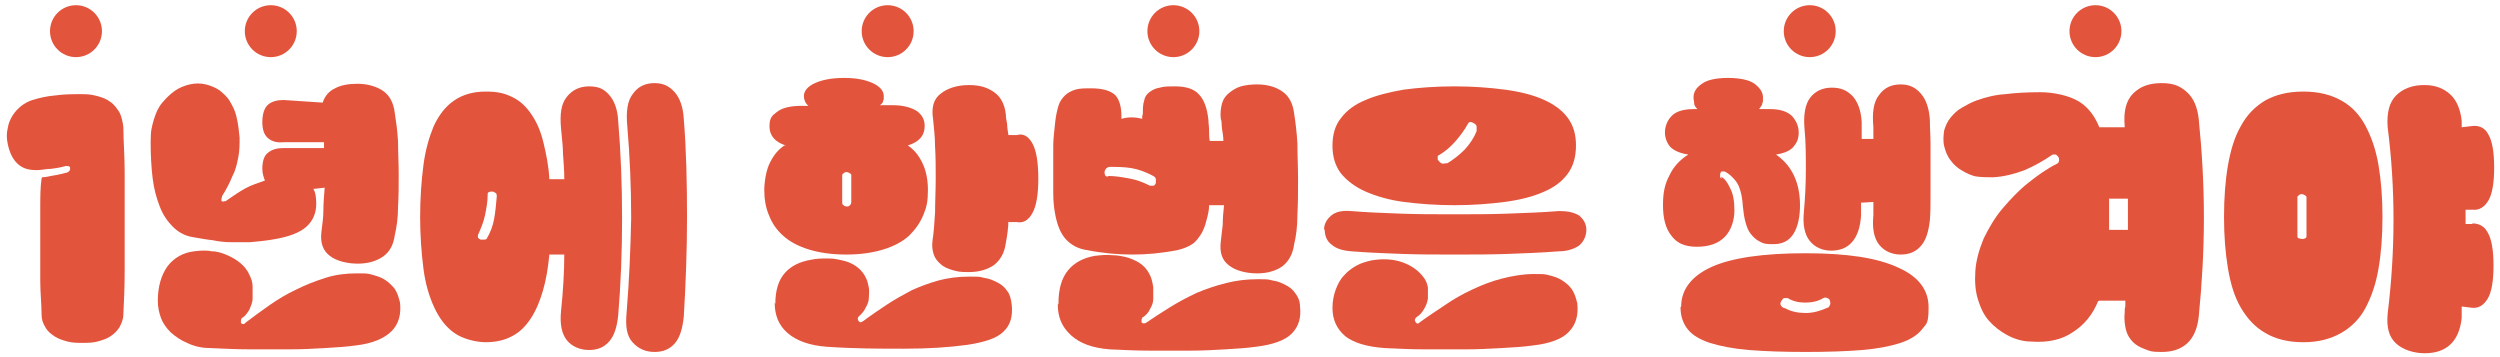 <?xml version="1.0" encoding="UTF-8"?>
<svg id="_레이어_1" data-name="레이어 1" xmlns="http://www.w3.org/2000/svg" version="1.1" viewBox="0 0 385 55">
  <defs>
    <style>
      .cls-1 {
        fill: #e3543d;
        stroke-width: 0px;
      }
    </style>
  </defs>
  <g>
    <path class="cls-1" d="M6.5,27.3c.6,0,1.2-.2,1.9-.3.7-.1,1.3-.3,1.8-.4.2,0,.4-.2.5-.3.1-.1.1-.3.1-.4,0-.1,0-.2-.2-.3-.2,0-.4-.1-.6,0-.7.2-1.4.3-2.1.4-.8,0-1.5.2-2.2.2-1.2,0-2.1-.2-2.9-.9-.8-.7-1.3-1.7-1.6-3.1-.2-.9-.2-1.7,0-2.5.1-.7.4-1.4.8-2,.4-.6.8-1,1.3-1.4.5-.4,1.1-.7,1.7-.9,1-.3,2.2-.6,3.5-.7,1.4-.2,2.7-.2,4-.2s1.7.1,2.5.3c.8.2,1.5.5,2,.9.6.4,1,1,1.4,1.6.3.6.5,1.4.6,2.3,0,2.1.2,4.4.2,6.8,0,2.5,0,5,0,7.6s0,5.1,0,7.6c0,2.5-.1,4.8-.2,6.8,0,.8-.3,1.4-.6,2-.4.6-.8,1-1.4,1.4-.6.4-1.3.6-2,.8-.8.2-1.5.2-2.3.2s-1.5,0-2.3-.2c-.7-.2-1.4-.4-2-.8-.6-.4-1.1-.8-1.4-1.4-.4-.6-.6-1.2-.6-2,0-1.6-.2-3.3-.2-5.1,0-1.9,0-3.7,0-5.6s0-3.7,0-5.5c0-1.8,0-3.3.2-4.7Z"/>
    <path class="cls-1" d="M48.2,29c.4.6.5,1.4.5,2.4,0,1.4-.5,2.6-1.5,3.5-1,.9-2.7,1.6-5.3,2-1.2.2-2.3.3-3.4.4-1,0-2,0-2.9,0-.9,0-1.9-.1-2.8-.3-1-.1-2-.3-3.2-.5-1.2-.2-2.2-.8-3-1.6-.8-.8-1.5-1.8-2-3.1-.5-1.3-.9-2.7-1.1-4.4-.2-1.7-.3-3.5-.3-5.5s.2-2.4.5-3.5c.3-1,.7-1.9,1.3-2.6s1.2-1.3,1.9-1.8c.7-.5,1.5-.8,2.3-1,.9-.2,1.7-.2,2.5,0s1.5.5,2.1.9c.6.5,1.2,1,1.6,1.7.4.7.8,1.4,1,2.3.3,1.2.4,2.3.5,3.3,0,1,0,2-.2,3-.2,1-.4,2-.9,2.9-.4,1-.9,2-1.6,3.1,0,.2-.1.3-.1.5s0,.3.1.3c0,0,.2.1.3,0,.1,0,.3,0,.5-.2,1-.7,1.9-1.3,2.8-1.8s1.9-.8,3-1.2c-.2-.5-.4-1.1-.4-1.8,0-1.2.3-2.1.9-2.5.6-.5,1.4-.7,2.4-.7h6.2c0-.3,0-.4,0-.5s0-.3,0-.4h-6.2c-1,.1-1.8-.1-2.4-.6-.6-.5-.9-1.3-.9-2.5s.3-2.2.9-2.7c.6-.5,1.4-.7,2.4-.7l6,.4c.3-1,1-1.8,1.9-2.2.9-.5,2.1-.7,3.5-.7s2.9.4,3.9,1.1c1,.7,1.6,1.8,1.8,3.4.2,1.3.4,2.7.5,4.4,0,1.7.1,3.3.1,5s0,3.4-.1,5c0,1.7-.2,3.1-.5,4.4-.2,1.5-.8,2.6-1.8,3.3-1,.7-2.3,1.1-3.9,1.1s-3.3-.4-4.3-1.2c-1.1-.8-1.5-2.1-1.3-3.7.1-1,.3-2.1.3-3.2,0-1.1.1-2.3.2-3.6l-1.8.2ZM24.3,46.4c0-2.2.5-4,1.5-5.4,1-1.3,2.4-2.1,4.1-2.3.9-.1,1.8-.2,2.7,0,.9,0,1.7.3,2.4.6.7.3,1.4.7,2,1.2.6.5,1.1,1.1,1.4,1.8.3.6.5,1.2.5,1.8,0,.6,0,1.3,0,1.9,0,.6-.3,1.2-.5,1.7-.3.5-.6.9-1,1.2-.2,0-.2.2-.3.4,0,.1,0,.3,0,.4,0,.1.2.2.3.2.1,0,.3,0,.4-.2,1.2-.9,2.4-1.8,3.7-2.7,1.3-.9,2.6-1.7,4.1-2.4,1.4-.7,2.9-1.3,4.5-1.8,1.5-.5,3.2-.7,4.8-.7s1.6,0,2.4.2c.7.2,1.4.4,2,.8.6.4,1.1.9,1.5,1.4.4.6.6,1.3.8,2.1.2,1.8-.2,3.3-1.3,4.4s-2.9,1.9-5.5,2.2c-1.4.2-3,.3-4.7.4-1.7.1-3.5.2-5.5.2-1.9,0-3.9,0-6,0-2.1,0-4.2-.1-6.3-.2-1.3,0-2.5-.3-3.5-.8-1-.4-1.8-1-2.5-1.6-.7-.7-1.2-1.4-1.5-2.2-.3-.8-.5-1.7-.5-2.7Z"/>
  </g>
  <path class="cls-1" d="M84.6,39.2c-.2,2.1-.5,3.9-1,5.6-.5,1.7-1.1,3.1-1.9,4.3-.8,1.2-1.7,2.1-2.9,2.7-1.1.6-2.5.9-4,.9s-3.5-.5-4.8-1.4c-1.3-.9-2.3-2.2-3.1-3.9-.8-1.7-1.4-3.7-1.7-6.1-.3-2.4-.5-5-.5-7.9s.2-5.6.5-7.9c.3-2.4.9-4.4,1.6-6.1.8-1.7,1.8-3,3.1-3.9,1.3-.9,2.9-1.4,4.9-1.4s3,.3,4.2.9c1.2.6,2.1,1.5,2.9,2.7.8,1.2,1.4,2.6,1.8,4.3.4,1.7.8,3.5.9,5.6h2.3c0-1.3-.1-2.6-.2-3.9,0-1.3-.2-2.6-.3-3.9-.2-2.2,0-3.8.9-4.9.8-1,1.9-1.6,3.4-1.6s2.3.4,3.1,1.3c.8.9,1.3,2.2,1.4,4,.4,4.8.6,9.8.6,15s-.2,10.2-.6,15c-.2,1.8-.6,3.1-1.4,4-.8.9-1.8,1.3-3.1,1.3s-2.6-.5-3.4-1.5c-.8-1-1.1-2.5-.9-4.5.3-2.9.5-5.9.5-8.7h-2.4ZM74.9,36.8c.6-.9,1-2,1.2-3.1.2-1.1.3-2.3.4-3.4,0-.3,0-.5-.2-.6-.2-.1-.3-.2-.5-.2s-.4,0-.5.1c-.2,0-.2.2-.2.4,0,1.1-.2,2.1-.4,3.1-.2,1-.6,2-1.1,3.1,0,.2,0,.3,0,.4.1.1.2.2.4.3.2,0,.4,0,.6,0,.2,0,.4-.1.5-.3ZM100.8,54.2c-1.4,0-2.5-.5-3.4-1.5s-1.1-2.5-.9-4.6c.4-4.9.6-9.7.7-14.5,0-4.8-.2-9.5-.6-14.2-.2-2.2,0-3.9.9-5,.8-1.1,1.9-1.6,3.3-1.6s2.3.5,3.1,1.4c.8.9,1.3,2.3,1.4,4.1.4,4.9.5,10,.5,15.2s-.2,10.3-.5,15.3c-.2,1.8-.6,3.2-1.4,4.1-.8.9-1.8,1.3-3.1,1.3Z"/>
  <g>
    <path class="cls-1" d="M121,22.4c-1.6-.5-2.5-1.5-2.5-2.9s.4-1.7,1.2-2.3c.8-.6,2-.9,3.8-.9.2,0,.4,0,.5,0,.2,0,.4,0,.5,0-.5-.4-.7-1-.7-1.5,0-.8.6-1.5,1.7-2,1.1-.5,2.6-.8,4.5-.8s3.3.3,4.4.8c1.1.5,1.7,1.2,1.7,2s0,.5-.1.7c0,.3-.2.5-.5.7.3,0,.7,0,1,0s.7,0,1,0c1.7,0,2.9.4,3.7.9.8.6,1.2,1.3,1.2,2.3,0,1.5-.9,2.5-2.6,3,.9.6,1.6,1.4,2.2,2.6.6,1.2.9,2.6.9,4.3s-.2,2.6-.7,3.8c-.5,1.2-1.2,2.2-2.2,3.2-1,.9-2.3,1.6-3.9,2.1-1.6.5-3.5.8-5.8.8s-4.2-.3-5.8-.8c-1.6-.5-2.9-1.2-3.9-2.1-1-.9-1.7-1.9-2.2-3.2-.5-1.2-.7-2.5-.7-3.8s.3-3.2.9-4.3c.6-1.2,1.3-2,2.2-2.6ZM119.4,46.8c0-2.1.5-3.7,1.5-4.8,1-1.1,2.3-1.7,4-2,.9-.2,1.8-.2,2.7-.2.9,0,1.7.2,2.5.4.8.2,1.5.6,2,1s1,1,1.3,1.7c.2.4.3.9.4,1.4s0,1.1,0,1.6c0,.5-.2,1-.5,1.5-.2.5-.6.9-.9,1.2-.3.2-.4.5-.2.8.2.3.4.3.8,0,1.2-.9,2.4-1.7,3.6-2.5,1.2-.8,2.5-1.5,3.8-2.2,1.3-.6,2.7-1.1,4.1-1.5,1.5-.4,3-.6,4.7-.6s1.6,0,2.4.2c.8.1,1.4.4,2,.7.6.3,1.1.7,1.5,1.3.4.5.6,1.2.7,2.1.2,1.8-.2,3.2-1.3,4.2-1,1-2.9,1.6-5.5,2-2.9.4-6.1.6-9.8.6-3.7,0-7.6,0-11.9-.3-2.6-.2-4.6-.9-6-2.1s-2-2.8-2-4.7ZM129.7,31.1c0,.2,0,.4.2.5.1.1.3.2.5.2s.3,0,.5-.2c.1-.1.2-.3.2-.5v-4c0-.2,0-.3-.2-.4-.2-.1-.3-.2-.5-.2s-.3,0-.5.2c-.2.1-.2.2-.2.4v4ZM155.3,33.8c0,1.3-.2,2.5-.4,3.6-.2,1.5-.8,2.6-1.8,3.4-1,.7-2.3,1.1-3.9,1.1s-1.7-.1-2.5-.3c-.7-.2-1.4-.5-1.8-.9-.5-.4-.9-.9-1.1-1.5-.2-.6-.3-1.3-.2-2.1.2-1.3.3-2.7.4-4.4,0-1.7.1-3.4.1-5.1s0-3.4-.1-5c0-1.6-.2-3-.3-4.2-.3-1.9.1-3.2,1.2-4,1-.8,2.5-1.3,4.3-1.3s2.9.4,3.9,1.1c1,.7,1.6,1.8,1.8,3.4,0,.5.1,1,.2,1.5,0,.5.1,1.1.2,1.7h1.3c1-.3,1.8.2,2.4,1.3.6,1.1.9,2.9.9,5.4s-.3,4.2-.9,5.3c-.6,1.1-1.4,1.6-2.4,1.4h-1.3Z"/>
    <path class="cls-1" d="M176,17.5c0-.8,0-1.4.2-2,.1-.6.4-1,.8-1.3.4-.3.9-.6,1.6-.7.6-.2,1.4-.2,2.4-.2,1.6,0,2.9.4,3.6,1.2.8.8,1.3,2.1,1.5,4,0,.5.1,1,.1,1.6,0,.5,0,1.1.1,1.6h2.1c0-.6-.1-1.2-.2-1.8s0-1.1-.2-1.6c-.1-.9,0-1.7.2-2.4s.6-1.2,1.1-1.6c.5-.4,1.1-.8,1.8-1,.7-.2,1.6-.3,2.5-.3,1.6,0,2.9.4,3.9,1.1,1,.7,1.6,1.8,1.8,3.4.2,1.3.4,2.8.5,4.6,0,1.8.1,3.6.1,5.5s0,3.7-.1,5.5c0,1.8-.2,3.3-.5,4.5-.2,1.5-.8,2.6-1.8,3.4-1,.7-2.3,1.1-3.9,1.1s-3.3-.4-4.3-1.2c-1.1-.8-1.5-2-1.3-3.7.1-.8.2-1.6.3-2.6,0-1,.1-2,.2-3h-2.3c0,.8-.2,1.6-.4,2.3-.2.8-.4,1.4-.8,2.1-.4.6-.8,1.2-1.4,1.6-.6.4-1.4.7-2.2.9-2.5.5-4.8.7-7,.7s-4.6-.2-7.1-.7c-1.3-.2-2.4-.8-3.2-1.7-.8-.9-1.3-2.2-1.6-3.8-.2-1-.3-2.1-.3-3.3,0-1.2,0-2.4,0-3.6s0-2.5,0-3.7c0-1.2.2-2.4.3-3.6.1-1,.3-1.8.5-2.5.2-.7.6-1.2,1-1.6.4-.4,1-.7,1.6-.9.7-.2,1.5-.2,2.4-.2,1.9,0,3.1.4,3.8,1.1.6.7.9,1.8.9,3.2v.4c1-.3,2.1-.3,3.2,0v-.4ZM163,46.8c0-2.3.5-4,1.5-5.2,1-1.2,2.4-1.9,4.1-2.2.9-.1,1.8-.2,2.7-.1.9,0,1.7.2,2.5.4.8.3,1.5.6,2.1,1.1.6.5,1,1.1,1.3,1.8.2.5.3,1,.4,1.6,0,.6,0,1.2,0,1.8,0,.6-.2,1.1-.5,1.6-.2.5-.6.9-1,1.2-.2,0-.2.2-.3.4,0,.1,0,.3,0,.4,0,.1.2.2.3.2.1,0,.3,0,.4-.1,1.2-.8,2.4-1.6,3.7-2.4,1.3-.8,2.6-1.5,4.1-2.2,1.4-.6,2.9-1.1,4.5-1.5,1.5-.4,3.2-.6,4.8-.6s1.6,0,2.4.2c.8.1,1.4.4,2,.7.6.3,1.1.7,1.5,1.3.4.5.7,1.2.7,2,.2,1.7-.2,3.1-1.3,4.2-1,1-2.9,1.7-5.5,2-1.4.2-3,.3-4.7.4-1.7.1-3.5.2-5.5.2-1.9,0-3.9,0-6,0-2.1,0-4.2-.1-6.3-.2-2.6-.2-4.6-.9-6-2.2-1.4-1.3-2-2.8-2-4.7ZM170.7,27.1c1.1,0,2.2.2,3.3.4,1.1.2,2.1.6,3.1,1.1.1,0,.3,0,.5,0,.2,0,.3-.2.4-.4,0-.2,0-.4,0-.6,0-.2-.2-.4-.4-.5-1.1-.6-2.2-1-3.3-1.2-1.2-.2-2.3-.2-3.4-.2-.2,0-.4.1-.6.3-.1.2-.2.3-.2.5,0,.2,0,.3.1.5,0,.1.2.2.4.2Z"/>
  </g>
  <path class="cls-1" d="M203.9,35.4c0-.9.4-1.6,1.1-2.2.7-.6,1.7-.8,3-.7,2.4.2,5,.3,7.7.4s5.4.1,8.2.1,5.5,0,8.3-.1,5.4-.2,7.9-.4c1.3,0,2.3.2,3.1.7.7.6,1.1,1.3,1.1,2.2s-.4,1.8-1.1,2.4c-.7.5-1.8.9-3.1.9-2.5.2-5.1.3-7.8.4s-5.5.1-8.3.1-5.5,0-8.2-.1-5.2-.2-7.7-.4c-1.3-.1-2.3-.4-3-1-.7-.5-1.1-1.3-1.1-2.4ZM205.2,22.4c0-1.6.4-3.1,1.3-4.2.9-1.2,2.1-2.1,3.8-2.8,1.6-.7,3.6-1.2,5.9-1.6,2.3-.3,4.9-.5,7.8-.5s5.4.2,7.7.5c2.3.3,4.3.8,5.9,1.5,1.6.7,2.9,1.6,3.8,2.8.9,1.2,1.3,2.6,1.3,4.3s-.4,3.2-1.3,4.4c-.9,1.2-2.1,2.1-3.8,2.8-1.6.7-3.6,1.2-5.9,1.5-2.3.3-4.9.5-7.7.5s-5.5-.2-7.8-.5c-2.3-.3-4.3-.9-5.9-1.6-1.6-.7-2.9-1.7-3.8-2.8-.9-1.2-1.3-2.6-1.3-4.3ZM205.2,47.4c0-1,.2-2,.5-2.8.3-.8.7-1.6,1.3-2.2.5-.6,1.2-1.1,1.9-1.5.7-.4,1.5-.6,2.3-.8,1.8-.3,3.4-.2,4.8.3,1.4.5,2.5,1.3,3.3,2.4.3.4.5.9.6,1.5,0,.6,0,1.1,0,1.7-.1.6-.3,1.1-.6,1.6-.3.5-.6.9-1.1,1.2-.3.2-.4.5-.2.8.2.3.4.3.7,0,1.2-.9,2.5-1.7,3.8-2.6s2.7-1.7,4.2-2.4,3-1.3,4.6-1.7c1.6-.4,3.2-.7,4.9-.7s1.6,0,2.4.2c.8.2,1.4.4,2,.8.6.4,1.1.8,1.5,1.4.4.6.6,1.3.8,2.1.2,1.8-.2,3.3-1.3,4.4-1,1.1-2.9,1.8-5.5,2.1-1.4.2-3,.3-4.8.4-1.8.1-3.7.2-5.6.2-2,0-4.1,0-6.2,0-2.1,0-4.2-.1-6.3-.2-2.7-.2-4.7-.8-6-1.8-1.3-1.1-2-2.5-2-4.4ZM222.8,25.2c1-.6,1.9-1.3,2.8-2.2.8-.9,1.4-1.8,1.8-2.8,0-.2,0-.5,0-.7,0-.2-.2-.4-.4-.5-.2-.1-.3-.2-.5-.2s-.3,0-.4.2c-.6,1.1-1.3,2-2,2.8-.7.8-1.5,1.5-2.5,2.1-.2,0-.2.2-.2.4s0,.4.2.5c.1.2.3.3.5.4.2,0,.4,0,.7-.1Z"/>
  <g>
    <path class="cls-1" d="M265,27.2c.5.2,1,.8,1.4,1.7.5.9.7,2,.7,3.5s-.5,3.1-1.5,4.1c-1,1-2.4,1.5-4.3,1.5s-3.1-.6-3.9-1.7c-.9-1.1-1.3-2.7-1.3-4.7s.3-3.3,1-4.6c.6-1.3,1.6-2.4,2.9-3.2-1.3-.2-2.2-.6-2.8-1.2-.5-.6-.8-1.4-.8-2.2s.3-1.8,1-2.5c.6-.7,1.8-1.1,3.4-1.1.1,0,.2,0,.3,0,.1,0,.2,0,.3,0-.3-.3-.5-.6-.5-.9,0-.3-.1-.6-.1-.9,0-.8.4-1.5,1.3-2.1.8-.6,2.2-.9,4-.9s3.3.3,4.1.9c.8.6,1.3,1.3,1.3,2.1s0,.6-.1.9c0,.3-.3.6-.5.9.2,0,.5,0,.8,0s.6,0,.9,0c1.6,0,2.7.4,3.4,1.1.6.7,1,1.5,1,2.5s-.3,1.6-.8,2.2c-.5.6-1.4,1-2.7,1.2,1.3.9,2.2,2,2.8,3.3s.9,2.8.9,4.5-.3,3.3-1,4.4c-.7,1.1-1.7,1.6-3.1,1.6s-1.5-.1-2.1-.4c-.6-.3-1-.7-1.4-1.2-.4-.5-.6-1.1-.8-1.8-.2-.7-.3-1.5-.4-2.4-.1-1.8-.5-3.1-1-3.8s-1.2-1.3-1.8-1.6c-.1,0-.2,0-.4,0s-.2.1-.3.4c0,.3,0,.4,0,.5,0,0,.2.2.3.2ZM258.9,47.2c0-2.6,1.6-4.7,4.7-6.1s8-2.1,14.4-2.1,11.1.7,14.3,2.2c3.2,1.4,4.7,3.5,4.7,6.1s-.3,2.5-1,3.4c-.7.9-1.8,1.6-3.3,2.1-1.5.5-3.5.9-5.9,1.1-2.4.2-5.3.3-8.7.3s-6.3-.1-8.8-.3c-2.4-.2-4.4-.6-6-1.1-1.5-.5-2.7-1.2-3.4-2.1s-1.1-2-1.1-3.4ZM274.8,47.4c1,.6,2.1.8,3.3.8,1.1,0,2.2-.3,3.3-.8.2,0,.3-.2.4-.4.1-.2.1-.4,0-.7,0-.2-.2-.3-.4-.4-.2-.1-.4-.1-.6,0-.8.5-1.8.7-2.8.7s-1.9-.2-2.7-.7c-.2,0-.3,0-.5,0-.2,0-.3.2-.5.5-.3.5,0,.8.5,1.1ZM286.6,31.2c0,.3,0,.7,0,1s0,.7,0,1c-.1,1.8-.6,3.2-1.4,4.1-.8.9-1.9,1.3-3.2,1.3s-2.5-.5-3.3-1.5c-.8-1-1.1-2.5-.9-4.5.2-2.2.3-4.4.3-6.5s0-4.2-.2-6.2c-.2-2.2.1-3.9.9-4.9.8-1,1.9-1.5,3.3-1.5s2.3.4,3.2,1.3c.8.9,1.3,2.2,1.4,4,0,.4,0,.8,0,1.3s0,.9,0,1.3h1.8c0-.2,0-.5,0-.8,0-.3,0-.6,0-1-.2-2.2,0-3.9.9-5,.8-1.1,1.9-1.6,3.3-1.6s2.3.5,3.1,1.4c.8.9,1.3,2.3,1.4,4.1,0,1.2.1,2.4.1,3.7,0,1.3,0,2.6,0,4s0,2.7,0,4c0,1.3,0,2.6-.1,3.7-.2,1.8-.6,3.1-1.4,4-.8.9-1.8,1.3-3.1,1.3s-2.5-.5-3.3-1.5c-.8-1-1.1-2.5-.9-4.6v-2c.1,0-1.6.1-1.6.1Z"/>
    <path class="cls-1" d="M323.1,46.4c-.8,2-2.1,3.6-3.8,4.7-1.7,1.2-3.9,1.7-6.5,1.5-1.3,0-2.6-.4-3.7-1-1.1-.6-2-1.3-2.8-2.2-.8-.9-1.3-2-1.7-3.3-.4-1.3-.5-2.7-.4-4.3.1-1.7.6-3.4,1.3-5.1.8-1.6,1.7-3.2,2.9-4.6,1.2-1.4,2.5-2.8,3.9-3.9,1.5-1.2,2.9-2.2,4.5-3,.2-.1.3-.3.3-.5,0-.2,0-.4-.1-.5s-.2-.3-.4-.4c-.2,0-.4,0-.5,0-1.3.9-2.7,1.7-4.3,2.4-1.6.6-3.2,1-4.8,1.1-.8,0-1.7,0-2.5-.1s-1.6-.5-2.3-.9c-.7-.4-1.3-.9-1.8-1.6-.5-.6-.8-1.4-1-2.2-.2-.9-.1-1.7,0-2.4.2-.7.5-1.4,1-2s1-1.1,1.7-1.5c.7-.4,1.4-.8,2.2-1.1,1.4-.5,2.9-.9,4.5-1,1.6-.2,3.4-.3,5.4-.3s4.4.5,5.9,1.4,2.5,2.3,3.2,4h3.9c0,0,0-.1,0-.1,0,0,0,0,0-.1-.2-2.2.2-3.9,1.3-5,1.1-1.1,2.5-1.6,4.4-1.6s2.9.5,3.9,1.4c1,.9,1.6,2.3,1.8,4.1.5,4.9.8,10,.8,15.2s-.3,10.3-.8,15.3c-.2,1.8-.8,3.2-1.8,4.1-1,.9-2.3,1.3-3.9,1.3s-1.7-.1-2.5-.4-1.4-.6-1.9-1.1c-.5-.5-.9-1.1-1.1-1.9-.2-.8-.3-1.7-.2-2.7,0-.3,0-.6.1-.9,0-.3,0-.6,0-.9h-4ZM327.7,35.4c0-.8,0-1.6,0-2.4,0-.8,0-1.6,0-2.4h-2.9c0,.8,0,1.6,0,2.4,0,.8,0,1.6,0,2.4h2.9Z"/>
  </g>
  <path class="cls-1" d="M354.6,52.7c-2.2,0-4.2-.5-5.7-1.4-1.6-.9-2.8-2.2-3.8-3.9s-1.6-3.7-2-6.1c-.4-2.4-.6-5-.6-7.9s.2-5.6.6-7.9,1-4.4,2-6.1c.9-1.7,2.2-3,3.7-3.9,1.6-.9,3.5-1.4,5.9-1.4s4.3.5,5.9,1.4c1.6.9,2.8,2.2,3.7,3.9.9,1.7,1.6,3.7,2,6.1s.6,5,.6,7.9-.2,5.6-.6,7.9c-.4,2.4-1.1,4.4-2,6.1-.9,1.7-2.2,3-3.8,3.9-1.6.9-3.5,1.4-5.7,1.4ZM353.8,36.3c0,.2,0,.3.2.4.1,0,.3.1.5.1s.3,0,.5-.1.2-.2.2-.4v-5.8c0-.2,0-.3-.2-.4-.2-.1-.3-.2-.5-.2s-.3,0-.5.2c-.2.1-.2.2-.2.4v5.8ZM380.7,34.4c1,0,1.9.4,2.4,1.4.6,1,.9,2.7.9,5.1s-.3,4.1-.9,5.1c-.6,1-1.4,1.5-2.4,1.4l-1.6-.2c0,.3,0,.6,0,.9,0,.3,0,.6,0,.9-.2,1.8-.8,3.2-1.8,4.1-1,.9-2.3,1.3-3.9,1.3s-3.3-.5-4.4-1.5-1.5-2.5-1.3-4.6c.6-4.9.9-9.7.9-14.5s-.3-9.5-.9-14.2c-.1-1.1,0-2.1.2-2.9.2-.8.6-1.5,1.1-2s1.1-.9,1.9-1.2c.8-.3,1.6-.4,2.5-.4,1.6,0,2.9.5,3.9,1.4,1,.9,1.6,2.3,1.8,4.1,0,.2,0,.4,0,.5s0,.4,0,.5l1.7-.2c1-.1,1.9.3,2.4,1.3.6,1,.9,2.7.9,5.1s-.3,4.1-.9,5.1c-.6,1-1.4,1.5-2.4,1.4h-1.1c0,0,0,2.2,0,2.2h1.1Z"/>
  <circle class="cls-1" cx="11.7" cy="4.8" r="4"/>
  <circle class="cls-1" cx="41.7" cy="4.8" r="4"/>
  <circle class="cls-1" cx="136.7" cy="4.8" r="4"/>
  <circle class="cls-1" cx="180.7" cy="4.8" r="4"/>
  <circle class="cls-1" cx="278.7" cy="4.8" r="4"/>
  <circle class="cls-1" cx="322.7" cy="4.8" r="4"/>
</svg>